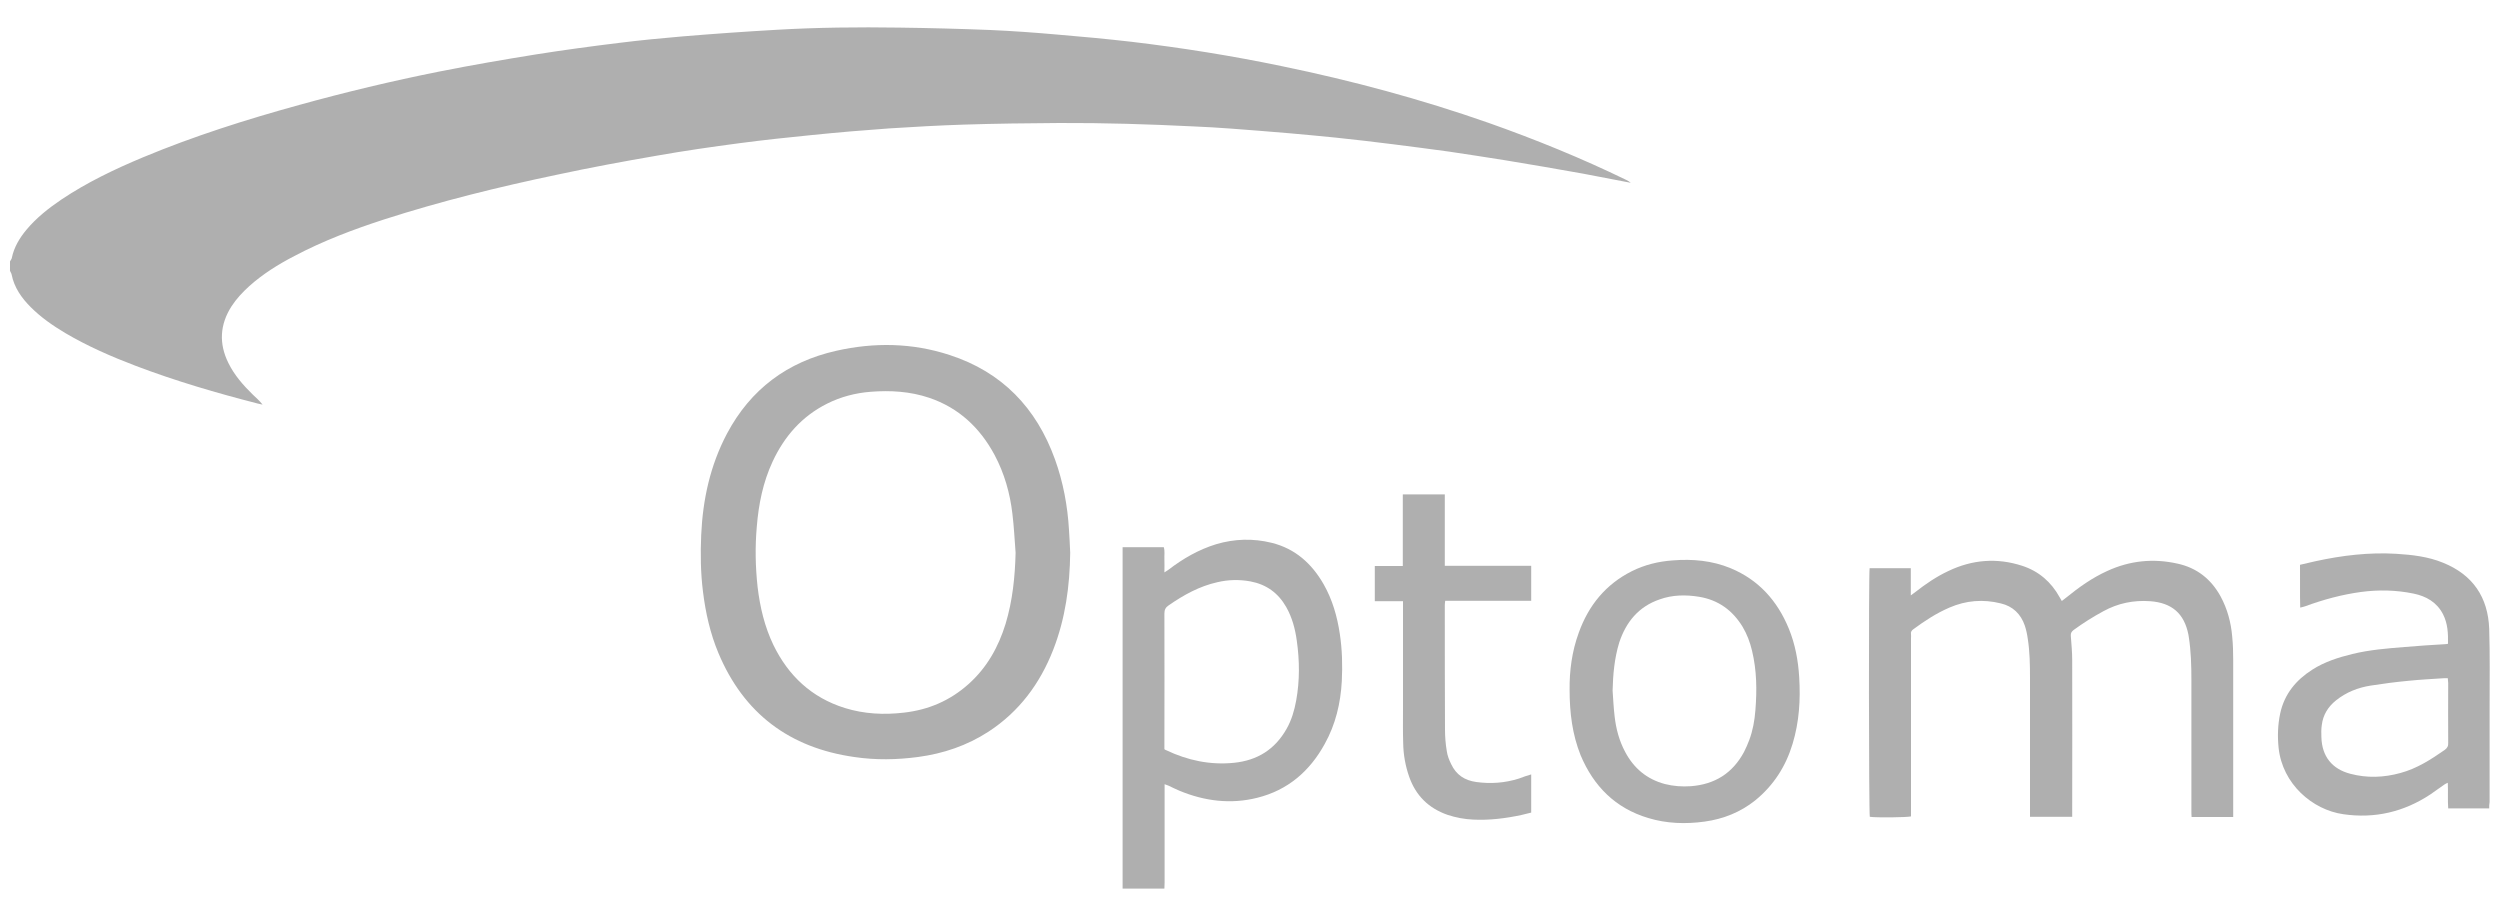 <?xml version="1.0" encoding="utf-8"?>
<!-- Generator: Adobe Illustrator 25.0.0, SVG Export Plug-In . SVG Version: 6.00 Build 0)  -->
<svg version="1.1" id="Layer_1" xmlns="http://www.w3.org/2000/svg" xmlns:xlink="http://www.w3.org/1999/xlink" x="0px" y="0px"
	 viewBox="0 0 125 45.29" style="enable-background:new 0 0 125 45.29;" xml:space="preserve">
<style type="text/css">
	.st0{fill:#AFAFAF;}
</style>
<path class="st0" d="M0.5,13.07c0.03-0.06,0.08-0.11,0.09-0.17c0.11-0.54,0.39-1,0.73-1.41c0.5-0.6,1.11-1.08,1.76-1.52
	c1.27-0.85,2.65-1.51,4.06-2.1c2.54-1.06,5.16-1.89,7.81-2.62c2.31-0.64,4.65-1.2,7-1.67c1.61-0.32,3.23-0.6,4.85-0.86
	c1.39-0.22,2.79-0.41,4.19-0.58c1.04-0.13,2.08-0.23,3.13-0.32c1.56-0.13,3.13-0.24,4.7-0.33c2.05-0.12,4.1-0.14,6.14-0.11
	C46.48,1.4,48,1.44,49.52,1.5c1.12,0.05,2.24,0.13,3.36,0.23c1.23,0.1,2.47,0.22,3.7,0.36c2.52,0.3,5.03,0.7,7.52,1.22
	c3.5,0.72,6.95,1.65,10.32,2.83c2.35,0.83,4.66,1.77,6.9,2.86c0.08,0.04,0.15,0.08,0.22,0.14c-0.8-0.15-1.6-0.31-2.4-0.46
	c-1.3-0.23-2.6-0.46-3.9-0.67c-0.93-0.15-1.86-0.29-2.79-0.43c-0.94-0.13-1.88-0.25-2.82-0.37c-0.95-0.12-1.9-0.23-2.85-0.33
	c-0.78-0.08-1.56-0.15-2.34-0.22c-0.96-0.08-1.93-0.16-2.89-0.23c-0.63-0.05-1.25-0.08-1.88-0.11c-2.24-0.11-4.47-0.18-6.71-0.17
	c-1.59,0.01-3.17,0.03-4.76,0.08c-1.25,0.04-2.49,0.11-3.74,0.19c-1.28,0.09-2.57,0.2-3.85,0.33c-1.22,0.12-2.43,0.25-3.64,0.41
	c-1.37,0.18-2.75,0.38-4.11,0.62c-1.68,0.29-3.36,0.6-5.03,0.96c-2.91,0.61-5.79,1.32-8.62,2.23c-1.54,0.5-3.05,1.07-4.49,1.83
	c-0.81,0.42-1.58,0.9-2.26,1.51c-0.33,0.3-0.64,0.63-0.88,1c-0.59,0.92-0.64,1.87-0.16,2.84c0.3,0.61,0.74,1.11,1.22,1.58
	c0.17,0.16,0.34,0.31,0.49,0.5c-0.08-0.02-0.15-0.03-0.23-0.05c-2.07-0.53-4.12-1.13-6.12-1.89c-1.21-0.46-2.4-0.98-3.52-1.64
	c-0.62-0.37-1.21-0.78-1.72-1.29c-0.46-0.46-0.83-0.98-0.96-1.64c-0.01-0.06-0.06-0.12-0.08-0.18C0.5,13.4,0.5,13.24,0.5,13.07z"/>
<path class="st0" d="M56.13,44.43c0-5.69,0-11.37,0-17.07c0.7,0,1.38,0,2.06,0c0.06,0.2,0.02,0.4,0.03,0.6c0.01,0.21,0,0.41,0,0.66
	c0.09-0.06,0.14-0.09,0.2-0.13c0.73-0.56,1.51-1.01,2.39-1.28c0.91-0.27,1.84-0.3,2.77-0.07c1.18,0.29,2.01,1.04,2.6,2.07
	c0.44,0.77,0.68,1.61,0.81,2.48c0.12,0.79,0.14,1.58,0.1,2.37c-0.06,1.1-0.31,2.16-0.85,3.13c-0.75,1.37-1.85,2.32-3.38,2.7
	c-1.32,0.33-2.62,0.17-3.88-0.35c-0.19-0.08-0.37-0.17-0.56-0.26c-0.05-0.02-0.1-0.04-0.19-0.07c0,0.12,0,0.2,0,0.29
	c0,1.54,0,3.09,0,4.63c0,0.1-0.01,0.2-0.01,0.3C57.52,44.43,56.82,44.43,56.13,44.43z M58.22,37.46c0.04,0.03,0.06,0.04,0.09,0.05
	c1.07,0.51,2.2,0.75,3.39,0.63c1.17-0.12,2.05-0.67,2.63-1.7c0.25-0.44,0.39-0.92,0.48-1.42c0.18-0.99,0.17-1.99,0.03-2.98
	c-0.08-0.59-0.23-1.16-0.53-1.69c-0.4-0.7-0.99-1.13-1.79-1.28c-0.55-0.1-1.1-0.09-1.65,0.04c-0.9,0.2-1.69,0.64-2.44,1.16
	c-0.15,0.1-0.21,0.22-0.21,0.4c0.01,2.18,0,4.36,0,6.54C58.22,37.29,58.22,37.37,58.22,37.46z"/>
<path class="st0" d="M53.51,27.64c-0.02,1.66-0.24,3.29-0.85,4.85c-0.66,1.69-1.7,3.09-3.23,4.09c-1.08,0.7-2.26,1.1-3.53,1.27
	c-1.06,0.14-2.12,0.16-3.19,0c-3.23-0.46-5.52-2.17-6.79-5.2c-0.41-0.98-0.64-2.01-0.77-3.06c-0.12-0.95-0.13-1.89-0.09-2.84
	c0.08-1.78,0.45-3.48,1.29-5.07c1.18-2.22,3.02-3.59,5.46-4.14c1.9-0.43,3.81-0.4,5.67,0.21c2.62,0.85,4.34,2.64,5.27,5.22
	c0.41,1.14,0.63,2.32,0.7,3.53C53.48,26.88,53.49,27.26,53.51,27.64z M50.78,27.64c-0.05-0.65-0.08-1.3-0.16-1.95
	c-0.12-1.03-0.4-2.02-0.89-2.94c-0.73-1.36-1.79-2.36-3.27-2.86c-0.95-0.32-1.94-0.38-2.94-0.3c-0.75,0.06-1.48,0.25-2.16,0.59
	c-1.26,0.63-2.14,1.63-2.73,2.9c-0.48,1.03-0.7,2.13-0.79,3.25c-0.09,1.01-0.07,2.01,0.04,3.02c0.12,1.01,0.35,1.98,0.79,2.9
	c0.75,1.54,1.91,2.63,3.57,3.15c0.97,0.3,1.96,0.35,2.97,0.23c1.22-0.14,2.29-0.6,3.21-1.42c0.92-0.82,1.5-1.85,1.86-3.02
	C50.63,30.03,50.75,28.84,50.78,27.64z"/>
<path class="st0" d="M103.61,40.84c-0.71,0-1.4,0-2.11,0c0-0.11,0-0.21,0-0.3c0-2.22,0-4.44,0-6.66c0-0.64-0.01-1.29-0.11-1.93
	c-0.03-0.23-0.08-0.46-0.15-0.67c-0.2-0.58-0.6-0.97-1.2-1.11c-0.88-0.22-1.74-0.15-2.57,0.21c-0.65,0.28-1.23,0.66-1.8,1.08
	c-0.09,0.06-0.14,0.14-0.12,0.25c0.01,0.07,0,0.13,0,0.2c0,2.87,0,5.75,0,8.62c0,0.1,0,0.2,0,0.29c-0.19,0.05-1.71,0.07-2.06,0.02
	c-0.05-0.18-0.06-12.12-0.01-12.43c0.68,0,1.36,0,2.06,0c0,0.44,0,0.88,0,1.36c0.1-0.07,0.17-0.12,0.23-0.17
	c0.51-0.4,1.05-0.77,1.65-1.05c1.19-0.57,2.43-0.67,3.69-0.26c0.83,0.27,1.45,0.81,1.87,1.57c0.03,0.06,0.06,0.11,0.11,0.19
	c0.08-0.06,0.15-0.11,0.22-0.17c0.64-0.52,1.3-0.99,2.05-1.33c1.13-0.52,2.3-0.64,3.51-0.37c0.97,0.21,1.68,0.77,2.16,1.64
	c0.34,0.63,0.52,1.3,0.58,2.01c0.04,0.39,0.05,0.79,0.05,1.19c0,2.51,0,5.02,0,7.53c0,0.1,0,0.19,0,0.3c-0.7,0-1.38,0-2.08,0
	c-0.01-0.1-0.01-0.19-0.01-0.29c0-2.19,0-4.38,0-6.56c0-0.72-0.02-1.44-0.13-2.15c-0.01-0.04-0.01-0.08-0.02-0.12
	c-0.21-1.06-0.83-1.59-1.91-1.67c-0.83-0.06-1.61,0.1-2.34,0.5c-0.52,0.28-1.01,0.59-1.49,0.94c-0.1,0.08-0.15,0.15-0.14,0.29
	c0.03,0.4,0.07,0.81,0.07,1.21c0.01,2.53,0,5.05,0,7.58C103.61,40.66,103.61,40.75,103.61,40.84z"/>
<path class="st0" d="M124.46,40.42c-0.7,0-1.36,0-2.05,0c-0.03-0.42,0-0.84-0.02-1.28c-0.07,0.03-0.12,0.05-0.16,0.08
	c-0.24,0.16-0.47,0.34-0.71,0.5c-1.33,0.88-2.79,1.22-4.36,0.99c-1.54-0.22-3.04-1.51-3.23-3.32c-0.06-0.58-0.04-1.15,0.08-1.72
	c0.21-0.97,0.79-1.67,1.61-2.19c0.61-0.39,1.3-0.61,2-0.78c0.86-0.21,1.74-0.28,2.62-0.35c0.67-0.06,1.33-0.1,2-0.14
	c0.05,0,0.09-0.01,0.16-0.02c0.01-0.52-0.01-1.01-0.25-1.48c-0.31-0.6-0.84-0.9-1.47-1.03c-0.87-0.18-1.75-0.2-2.64-0.08
	c-0.95,0.13-1.87,0.38-2.77,0.71c-0.07,0.03-0.15,0.04-0.26,0.07c-0.02-0.73,0-1.42-0.01-2.14c0.27-0.06,0.52-0.12,0.78-0.18
	c1.33-0.29,2.67-0.45,4.03-0.37c0.8,0.05,1.6,0.14,2.35,0.45c1.48,0.6,2.24,1.72,2.3,3.3c0.04,1.29,0.02,2.57,0.02,3.86
	c0,1.6,0,3.2,0,4.8C124.46,40.21,124.46,40.3,124.46,40.42z M122.39,33.91c-0.08,0-0.13,0-0.19,0c-0.59,0.04-1.19,0.07-1.78,0.13
	c-0.63,0.06-1.26,0.14-1.89,0.24c-0.63,0.1-1.22,0.33-1.73,0.74c-0.4,0.32-0.65,0.73-0.71,1.23c-0.03,0.2-0.03,0.41-0.02,0.62
	c0.03,0.95,0.53,1.58,1.45,1.82c0.83,0.22,1.67,0.19,2.5-0.04c0.82-0.22,1.52-0.67,2.21-1.15c0.14-0.1,0.19-0.2,0.18-0.37
	c-0.01-0.99,0-1.98,0-2.97C122.4,34.08,122.4,34,122.39,33.91z"/>
<path class="st0" d="M78.48,34.48c-0.01-0.91,0.11-1.9,0.46-2.85c0.49-1.36,1.34-2.41,2.65-3.07c0.64-0.32,1.33-0.49,2.05-0.54
	c0.99-0.08,1.97,0.01,2.89,0.39c1.4,0.58,2.34,1.63,2.91,3.02c0.32,0.78,0.47,1.6,0.52,2.43c0.07,1.13,0,2.24-0.33,3.33
	c-0.34,1.13-0.95,2.08-1.87,2.83c-0.74,0.59-1.59,0.93-2.53,1.06c-0.95,0.13-1.9,0.1-2.82-0.18c-1.64-0.49-2.73-1.59-3.38-3.14
	C78.62,36.73,78.48,35.66,78.48,34.48z M80.63,34.53c0.03,0.43,0.05,0.86,0.1,1.28c0.07,0.63,0.23,1.23,0.53,1.79
	c0.43,0.81,1.08,1.36,1.98,1.6c0.43,0.11,0.86,0.14,1.3,0.11c1.2-0.09,2.09-0.65,2.66-1.71c0.1-0.19,0.18-0.39,0.26-0.59
	c0.18-0.48,0.27-0.98,0.31-1.5c0.08-1,0.07-1.99-0.17-2.98c-0.1-0.42-0.25-0.82-0.47-1.19c-0.5-0.82-1.21-1.34-2.17-1.5
	c-0.67-0.11-1.34-0.1-1.98,0.13c-1.05,0.36-1.68,1.13-2.02,2.16C80.72,32.92,80.65,33.72,80.63,34.53z"/>
<path class="st0" d="M76.56,38.72c0,0.66,0,1.26,0,1.91c-0.16,0.04-0.33,0.08-0.49,0.12c-0.79,0.17-1.6,0.27-2.41,0.23
	c-0.44-0.02-0.87-0.1-1.29-0.24c-0.94-0.33-1.58-0.96-1.91-1.9c-0.19-0.54-0.29-1.1-0.3-1.67c-0.02-0.57-0.01-1.14-0.01-1.71
	c0-1.69,0-3.39,0-5.08c0-0.1,0-0.2,0-0.32c-0.48,0-0.93,0-1.41,0c0-0.6,0-1.16,0-1.76c0.46,0,0.92,0,1.4,0c0-1.21,0-2.38,0-3.58
	c0.71,0,1.39,0,2.1,0c0,1.19,0,2.37,0,3.57c1.45,0,2.88,0,4.32,0c0,0.59,0,1.16,0,1.75c-1.43,0-2.86,0-4.3,0
	c-0.01,0.09-0.02,0.15-0.02,0.22c0,2.07,0,4.14,0.01,6.22c0,0.36,0.03,0.73,0.09,1.08c0.03,0.22,0.12,0.45,0.22,0.65
	c0.25,0.53,0.67,0.81,1.25,0.89c0.72,0.1,1.43,0.05,2.13-0.17C76.14,38.85,76.33,38.79,76.56,38.72z"/>
</svg>
